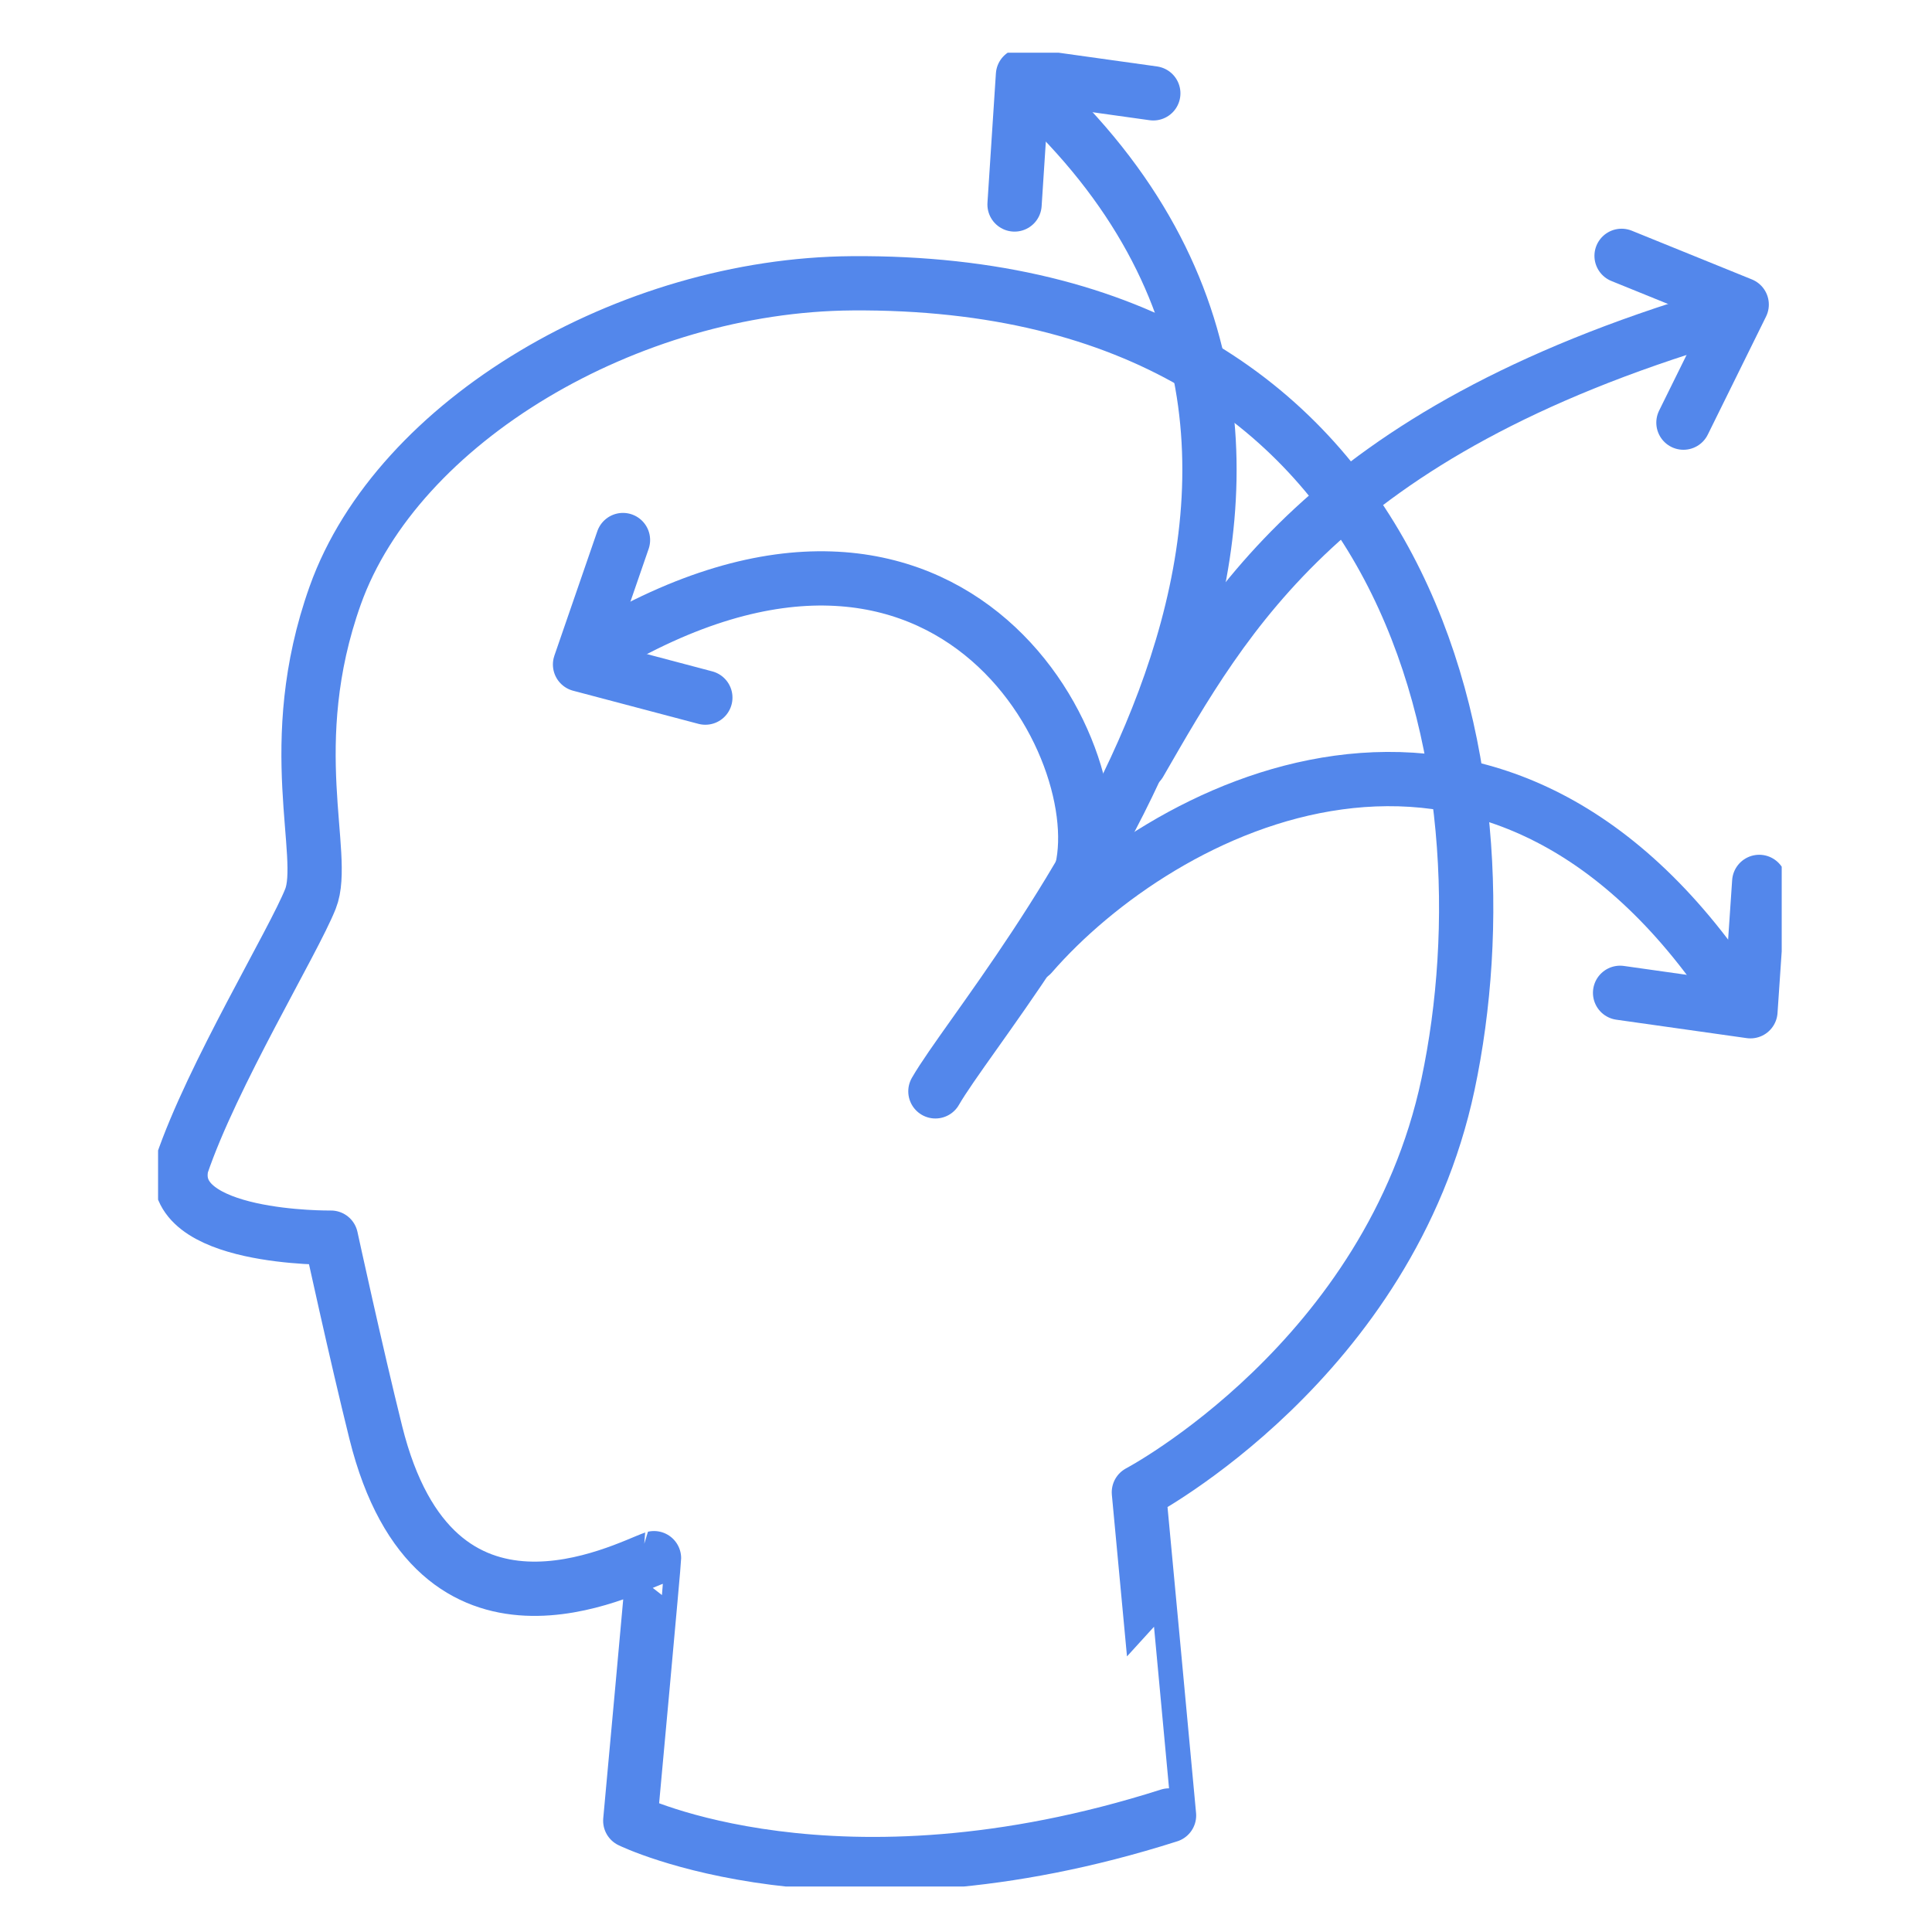 <svg viewBox="0 0 110 110" xmlns="http://www.w3.org/2000/svg" xmlns:xlink="http://www.w3.org/1999/xlink"><clipPath id="a"><path d="m9 3h92.443v104.41h-92.443z"/></clipPath><g style="clip-path:url(#a);fill:none;stroke:#5387eb;stroke-linecap:round;stroke-linejoin:round;stroke-width:3.09"><path d="m48.504 16.13c-12.7.092-25.867 7.828-29.417 17.768-3.026 8.477-.427 14.813-1.41 17.279s-5.594 10.041-7.335 15.167c-.93 4.255 8.5 4.123 8.5 4.123s1.43 6.582 2.555 11.1c3.38 13.59 14.208 7.708 15.839 7.149.026-.009-1.351 14.949-1.351 14.949s11.711 5.746 30.675-.3c.008 0-1.717-18.4-1.717-18.4s14.265-7.52 17.6-23.221c3.721-17.533-1.48-45.85-33.939-45.614z"/><path d="m53.258 62.137c3.515-6.087 29.189-34.4 6.024-56.528"/><path d="m64.89 43.447c4.89-8.468 10.5-18.735 32.912-25.407"/><path d="m58.724 54.354c7.354-8.457 26.01-18.286 39.709 1.842"/><path d="m61.406 50.168c2.456-6.7-6.858-25.528-27.459-13.076"/><path d="m92.326 14.567 6.839 2.774-3.317 6.722"/><path d="m57.764 11.642.48-7.365 7.42 1.037"/><path d="m40.159 39.719-7.134-1.886 2.445-7.085"/><path d="m100.163 50.212-.5 7.364-7.422-1.049"/></g></svg>